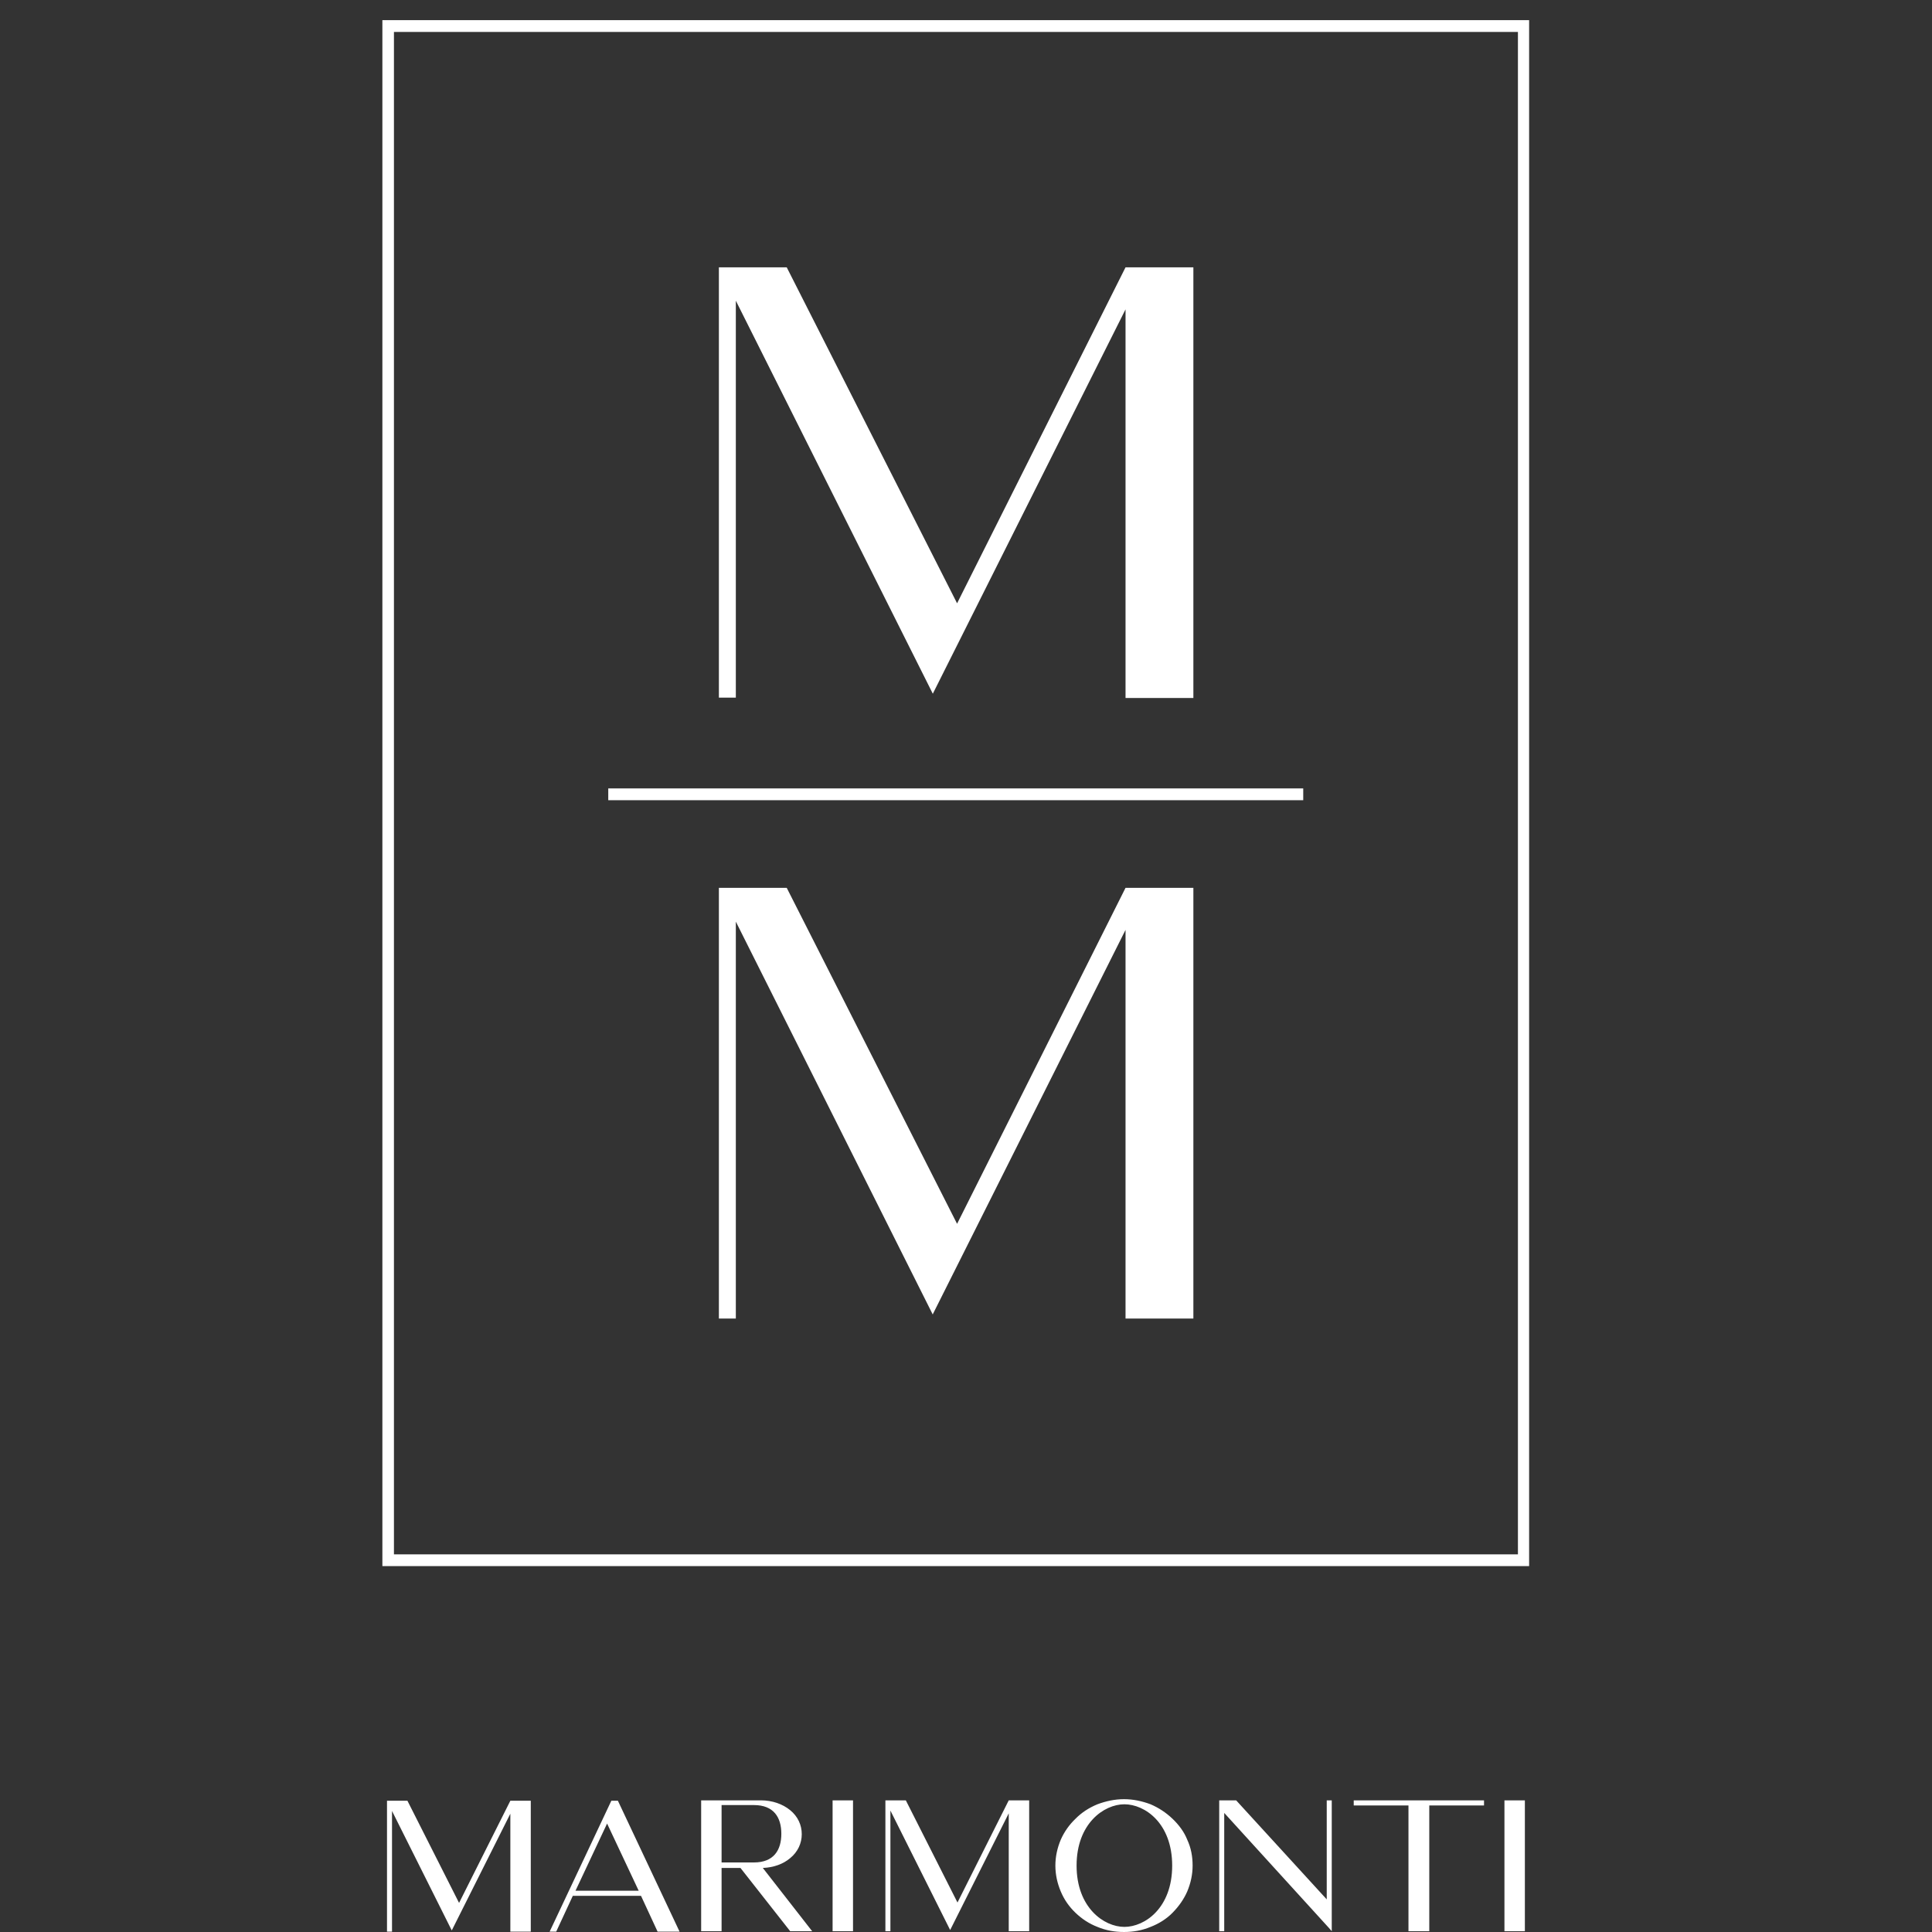 <svg width="96" height="96" viewBox="0 0 96 96" fill="none" xmlns="http://www.w3.org/2000/svg">
<rect x="0" y="0" width="96" height="96" fill="#333333" stroke="none"/>
<path d="M19.575 77.234H75.425V1.586H19.575V77.234ZM76 77.82H19V1H75.981V77.82H76ZM64.776 39.176H30.224V39.762H64.757V39.176H64.776ZM46.351 34.47L36.563 14.942V34.665H35.721V13.283H39.092L47.557 29.978L55.927 13.283H59.298V34.684H55.927V15.372L46.351 34.47ZM46.351 65.323L36.563 45.795V65.518H35.721V44.116H39.092L47.557 60.812L55.927 44.116H59.298V65.518H55.927V46.206L46.351 65.303V65.323ZM75.77 95.961H74.755V89.458H75.77V95.961ZM69.986 95.961V89.712H67.266V89.458H73.74V89.712H71.02V95.961H70.005H69.986ZM66.04 95.805L60.831 90.083V95.961H60.582V89.458H61.424L65.925 94.379V89.458H66.174V95.961L66.04 95.805ZM55.87 89.654C54.855 89.654 53.495 90.611 53.495 92.7C53.495 94.789 54.855 95.746 55.87 95.746C56.885 95.746 58.245 94.809 58.245 92.7C58.245 90.591 56.885 89.654 55.87 89.654ZM52.71 93.989C52.537 93.579 52.441 93.149 52.441 92.7C52.441 92.251 52.537 91.821 52.71 91.411C52.882 91.021 53.131 90.669 53.438 90.376C53.744 90.064 54.108 89.829 54.529 89.654C54.951 89.497 55.391 89.4 55.851 89.4C56.31 89.4 56.751 89.497 57.172 89.654C57.575 89.829 57.938 90.064 58.264 90.376C58.571 90.669 58.839 91.021 58.992 91.411C59.184 91.821 59.26 92.251 59.26 92.7C59.26 93.149 59.164 93.579 58.992 93.989C58.82 94.379 58.571 94.731 58.264 95.043C57.958 95.356 57.575 95.59 57.172 95.746C56.751 95.922 56.31 96 55.851 96C55.391 96 54.951 95.922 54.529 95.746C54.127 95.59 53.763 95.356 53.438 95.043C53.131 94.75 52.882 94.399 52.71 93.989ZM47.213 95.902L44.244 89.966V95.961H43.995V89.458H45.01L47.577 94.535L50.124 89.458H51.139V95.961H50.124V90.103L47.213 95.902ZM42.386 95.961H41.371V89.458H42.386V95.961ZM35.855 92.544H37.464C38.441 92.544 38.824 91.938 38.824 91.118C38.824 90.298 38.441 89.693 37.464 89.693H35.855V92.524V92.544ZM39.264 95.961L36.793 92.817H35.855V95.961H34.84V89.458H37.809C38.364 89.458 38.881 89.634 39.264 89.947C39.647 90.259 39.839 90.689 39.839 91.138C39.839 91.587 39.647 92.016 39.264 92.329C38.919 92.622 38.441 92.797 37.904 92.817L40.356 95.961H39.264ZM31.737 93.95L30.166 90.611L28.596 93.95H31.737ZM33.767 95.981H32.675L31.852 94.204H28.462L27.638 95.981H27.312L30.377 89.478H30.703L33.767 95.981ZM22.448 95.922L19.479 89.986V95.981H19.23V89.478H20.245L22.811 94.555L25.359 89.478H26.374V95.981H25.359V90.122L22.448 95.922Z" fill="white"/>
</svg>
